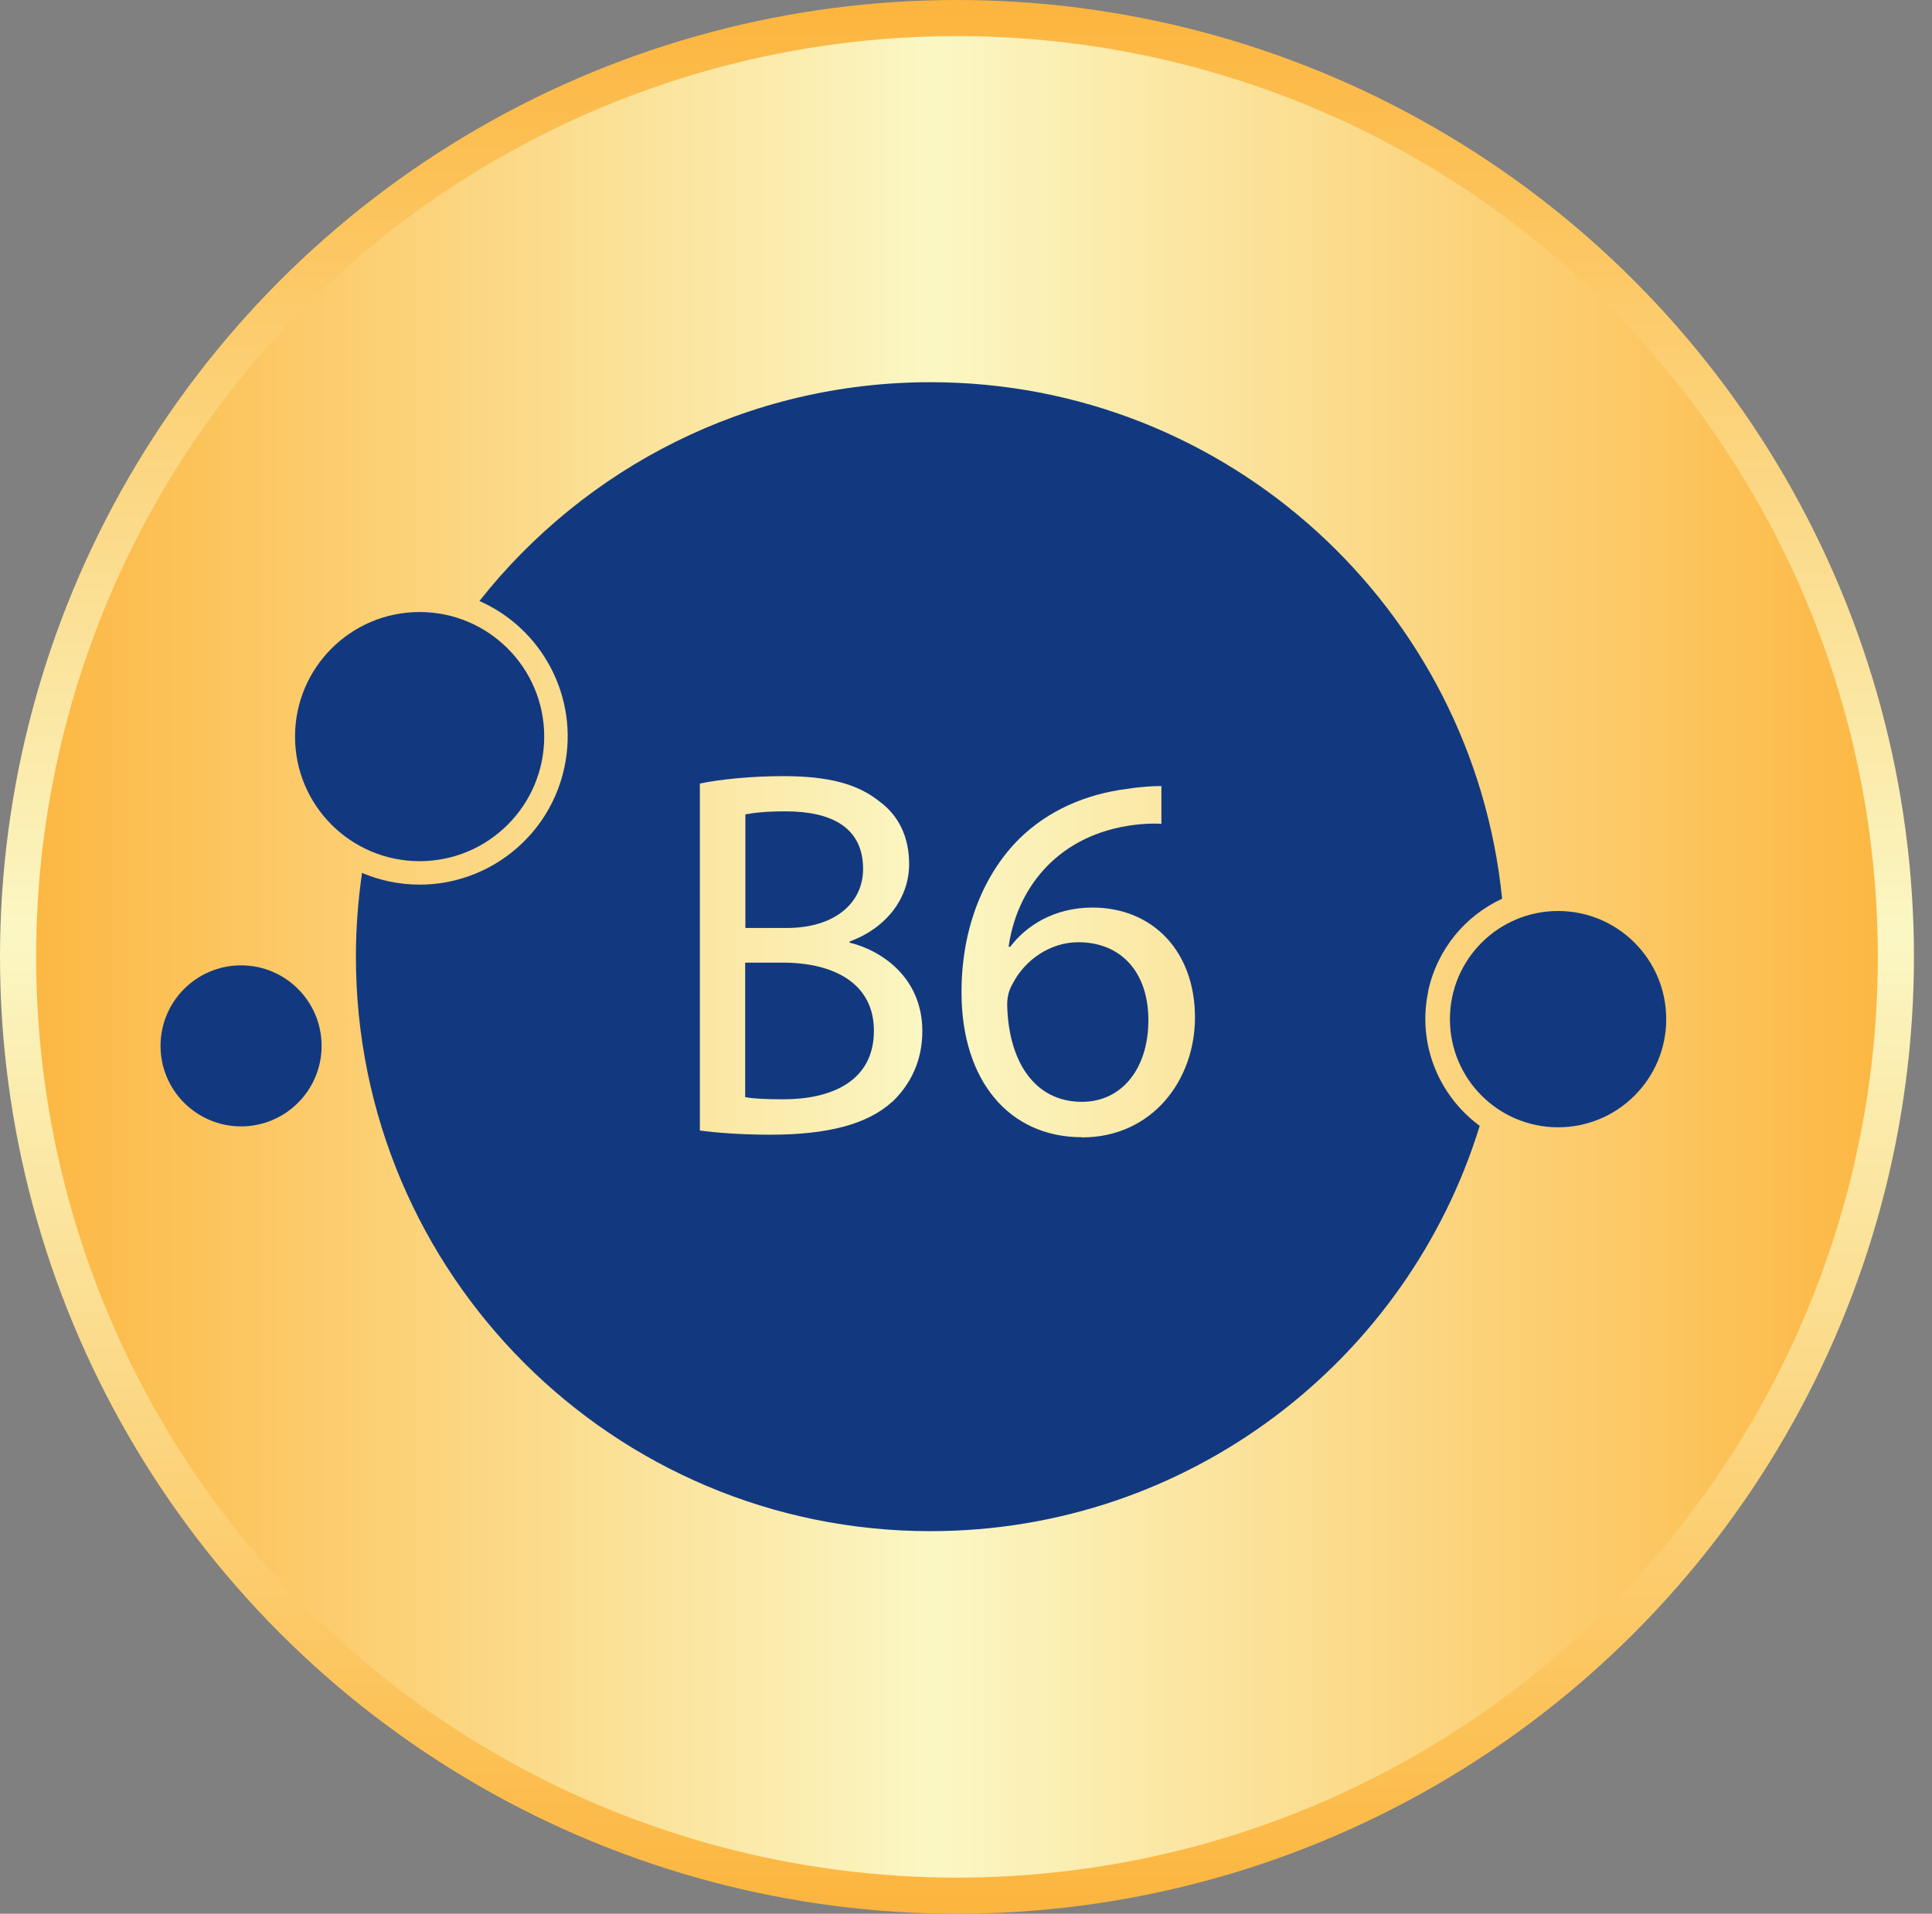 <svg width="107" height="106" viewBox="0 0 107 106" fill="none" xmlns="http://www.w3.org/2000/svg">
<rect x="0" y="0" width="107" height="106" fill="#808080" stroke="none"/>
<circle cx="53" cy="53" r="52" fill="url(#paint0_linear_569_75298)" stroke="url(#paint1_linear_569_75298)" stroke-width="2"/>
<path d="M13.351 62.39C15.814 62.39 17.811 60.393 17.811 57.93C17.811 55.467 15.814 53.47 13.351 53.47C10.887 53.47 8.891 55.467 8.891 57.93C8.891 60.393 10.887 62.39 13.351 62.39Z" fill="#123980"/>
<path d="M86.291 62.44C89.599 62.44 92.281 59.758 92.281 56.45C92.281 53.142 89.599 50.46 86.291 50.46C82.983 50.46 80.301 53.142 80.301 56.45C80.301 59.758 82.983 62.44 86.291 62.44Z" fill="#123980"/>
<path d="M23.24 47.7C27.051 47.7 30.14 44.611 30.14 40.8C30.14 36.989 27.051 33.9 23.24 33.9C19.429 33.9 16.34 36.989 16.34 40.8C16.34 44.611 19.429 47.7 23.24 47.7Z" fill="#123980"/>
<path d="M59.721 52.19C58.181 52.19 56.761 53.15 56.071 54.51C55.901 54.8 55.781 55.18 55.781 55.64C55.841 58.74 57.261 61.03 59.921 61.03C62.121 61.03 63.601 59.2 63.601 56.51C63.601 53.82 62.061 52.19 59.721 52.19Z" fill="#123980"/>
<path d="M47.801 48.13C47.801 45.84 46.061 44.94 43.511 44.94C42.351 44.94 41.691 45.03 41.281 45.11V51.4H43.571C46.241 51.4 47.801 50.01 47.801 48.13Z" fill="#123980"/>
<path d="M43.359 53.32H41.27V60.77C41.76 60.86 42.489 60.89 43.38 60.89C45.989 60.89 48.4 59.93 48.4 57.09C48.4 54.42 46.109 53.32 43.359 53.32Z" fill="#123980"/>
<path d="M79.091 54.92C79.591 52.57 81.161 50.72 83.191 49.78C81.581 33.71 68.021 21.17 51.531 21.17C41.401 21.17 32.381 25.91 26.551 33.29C30.031 34.82 32.081 38.63 31.261 42.49C30.321 46.92 25.971 49.76 21.541 48.82C21.021 48.71 20.521 48.55 20.051 48.35C19.831 49.87 19.711 51.42 19.711 52.99C19.711 70.57 33.961 84.81 51.531 84.81C65.841 84.81 77.951 75.36 81.951 62.36C79.691 60.7 78.481 57.83 79.101 54.91L79.091 54.92ZM49.421 61.02C48.061 62.27 45.851 62.85 42.671 62.85C40.931 62.85 39.601 62.73 38.761 62.62V43.4C39.861 43.17 41.601 42.99 43.371 42.99C45.891 42.99 47.511 43.42 48.731 44.41C49.741 45.16 50.351 46.32 50.351 47.86C50.351 49.74 49.101 51.4 47.051 52.15V52.21C48.911 52.67 51.081 54.21 51.081 57.11C51.081 58.79 50.411 60.07 49.431 61.02H49.421ZM59.921 62.99C55.891 62.99 53.251 59.86 53.251 54.96C53.251 51.25 54.581 48.32 56.441 46.47C58.001 44.93 60.091 43.98 62.471 43.69C63.221 43.57 63.861 43.54 64.321 43.54V45.63C63.801 45.6 63.131 45.63 62.411 45.75C58.411 46.42 56.291 49.34 55.861 52.44H55.951C56.851 51.25 58.411 50.27 60.501 50.27C63.831 50.27 66.181 52.68 66.181 56.36C66.181 59.81 63.831 63 59.921 63V62.99Z" fill="#123980"/>
<defs>
<linearGradient id="paint0_linear_569_75298" x1="0" y1="53" x2="106" y2="53" gradientUnits="userSpaceOnUse">
<stop stop-color="#FCB53E"/>
<stop offset="0.488" stop-color="#FBF7C4"/>
<stop offset="1" stop-color="#FCB53E"/>
</linearGradient>
<linearGradient id="paint1_linear_569_75298" x1="53" y1="0" x2="53" y2="106" gradientUnits="userSpaceOnUse">
<stop stop-color="#FCB53E"/>
<stop offset="0.488" stop-color="#FBF7C4"/>
<stop offset="1" stop-color="#FCB53E"/>
</linearGradient>
</defs>
</svg>
